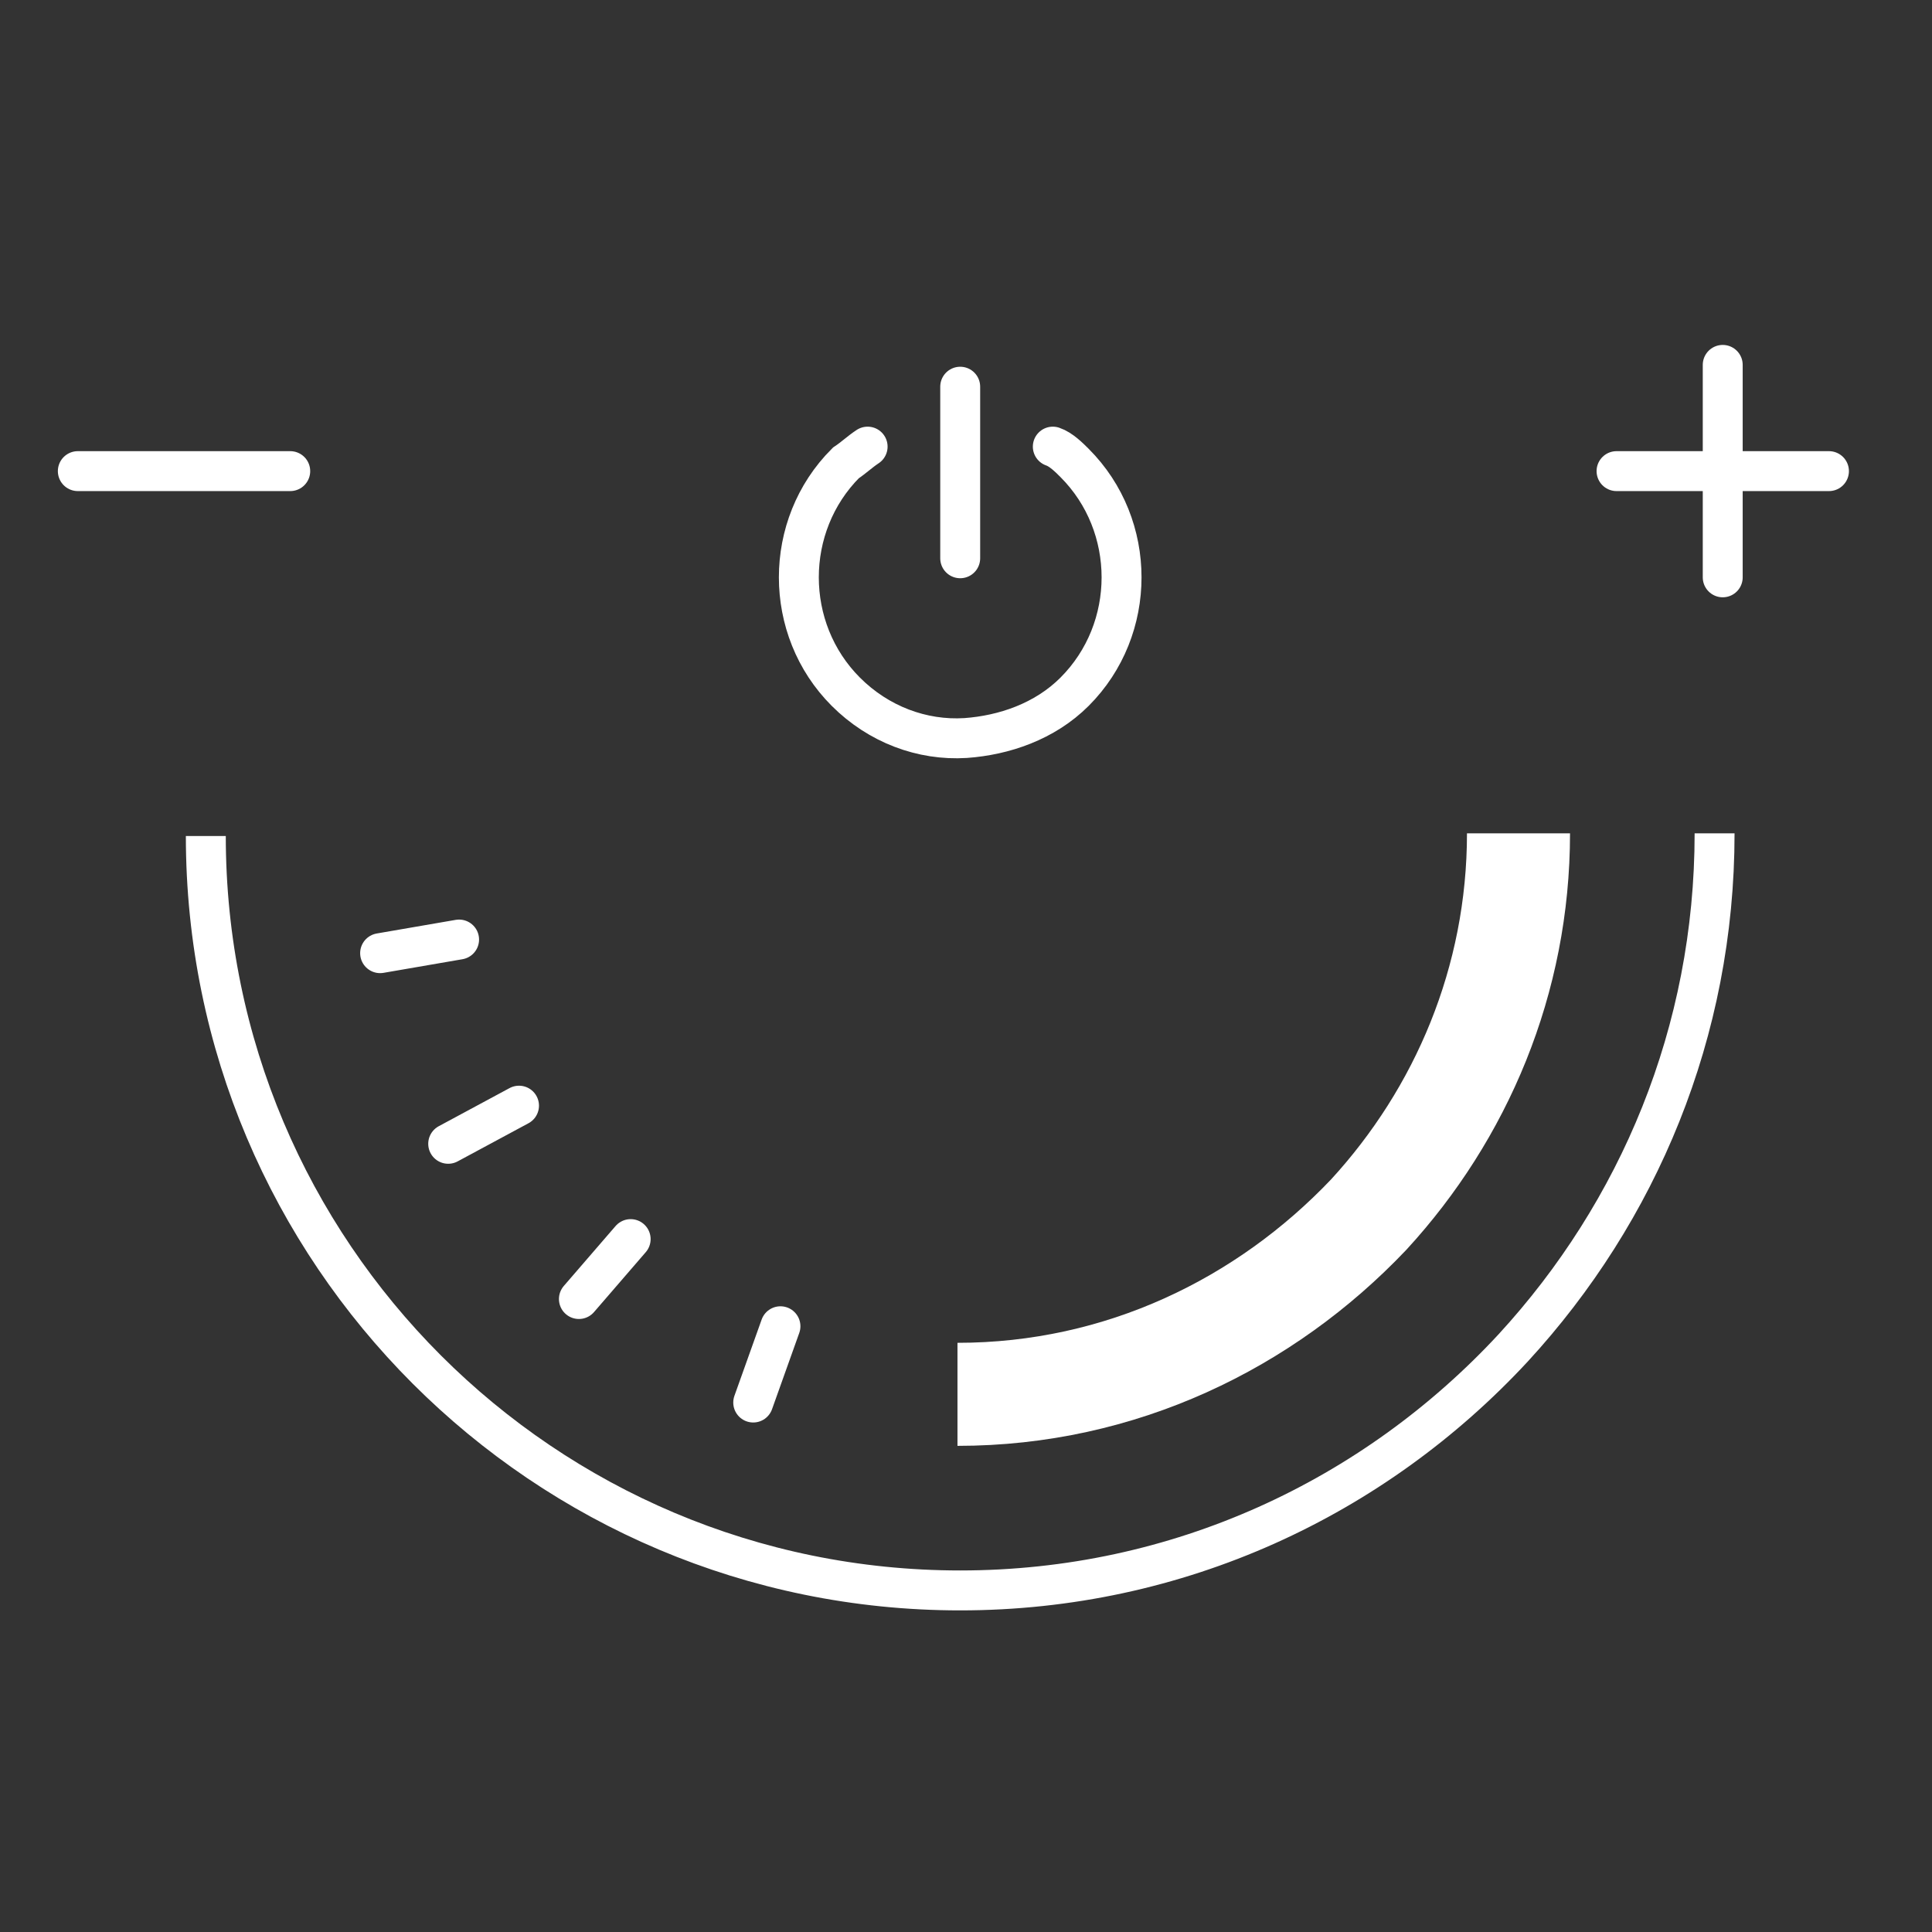 <svg width="75" height="75" viewBox="0 0 75 75" fill="none" xmlns="http://www.w3.org/2000/svg">
<rect x="0" y="0" width="75" height="75" fill="#333333" stroke="none"/>
<path d="M14.756 37.002L17.822 36.473" stroke="white" stroke-width="1.55" stroke-miterlimit="10" stroke-linecap="round"/>
<path d="M17.399 44.402L20.148 42.922" stroke="white" stroke-width="1.55" stroke-miterlimit="10" stroke-linecap="round"/>
<path d="M22.473 50.428L24.482 48.102" stroke="white" stroke-width="1.55" stroke-miterlimit="10" stroke-linecap="round"/>
<path d="M29.24 54.446L30.297 51.485" stroke="white" stroke-width="1.55" stroke-miterlimit="10" stroke-linecap="round"/>
<path d="M66.876 14.165V22.412" stroke="white" stroke-width="1.55" stroke-miterlimit="10" stroke-linecap="round"/>
<path d="M62.754 18.289H71" stroke="white" stroke-width="1.55" stroke-miterlimit="10" stroke-linecap="round"/>
<path d="M3.021 18.289H11.267" stroke="white" stroke-width="1.55" stroke-miterlimit="10" stroke-linecap="round"/>
<path d="M66.56 32.35C66.56 40.067 63.6 47.045 58.736 52.331C53.344 58.146 45.733 61.74 37.275 61.74C21.099 61.74 7.99 48.631 7.99 32.455" stroke="white" stroke-width="1.55" stroke-miterlimit="10"/>
<path d="M58.948 32.35C58.948 38.059 56.727 43.239 53.133 47.151C49.115 51.38 43.512 54.128 37.169 54.128" stroke="white" stroke-width="4" stroke-miterlimit="10"/>
<path d="M33.681 17.338C33.363 17.549 33.152 17.761 32.835 17.972C30.403 20.404 30.403 24.421 32.835 26.853C34.103 28.122 35.795 28.756 37.486 28.65C38.967 28.544 40.552 28.016 41.715 26.853C44.147 24.421 44.147 20.404 41.715 17.972C41.504 17.761 41.187 17.444 40.87 17.338" stroke="white" stroke-width="1.55" stroke-miterlimit="10" stroke-linecap="round"/>
<path d="M37.275 15.012V21.672" stroke="white" stroke-width="1.55" stroke-miterlimit="10" stroke-linecap="round"/>
</svg>

